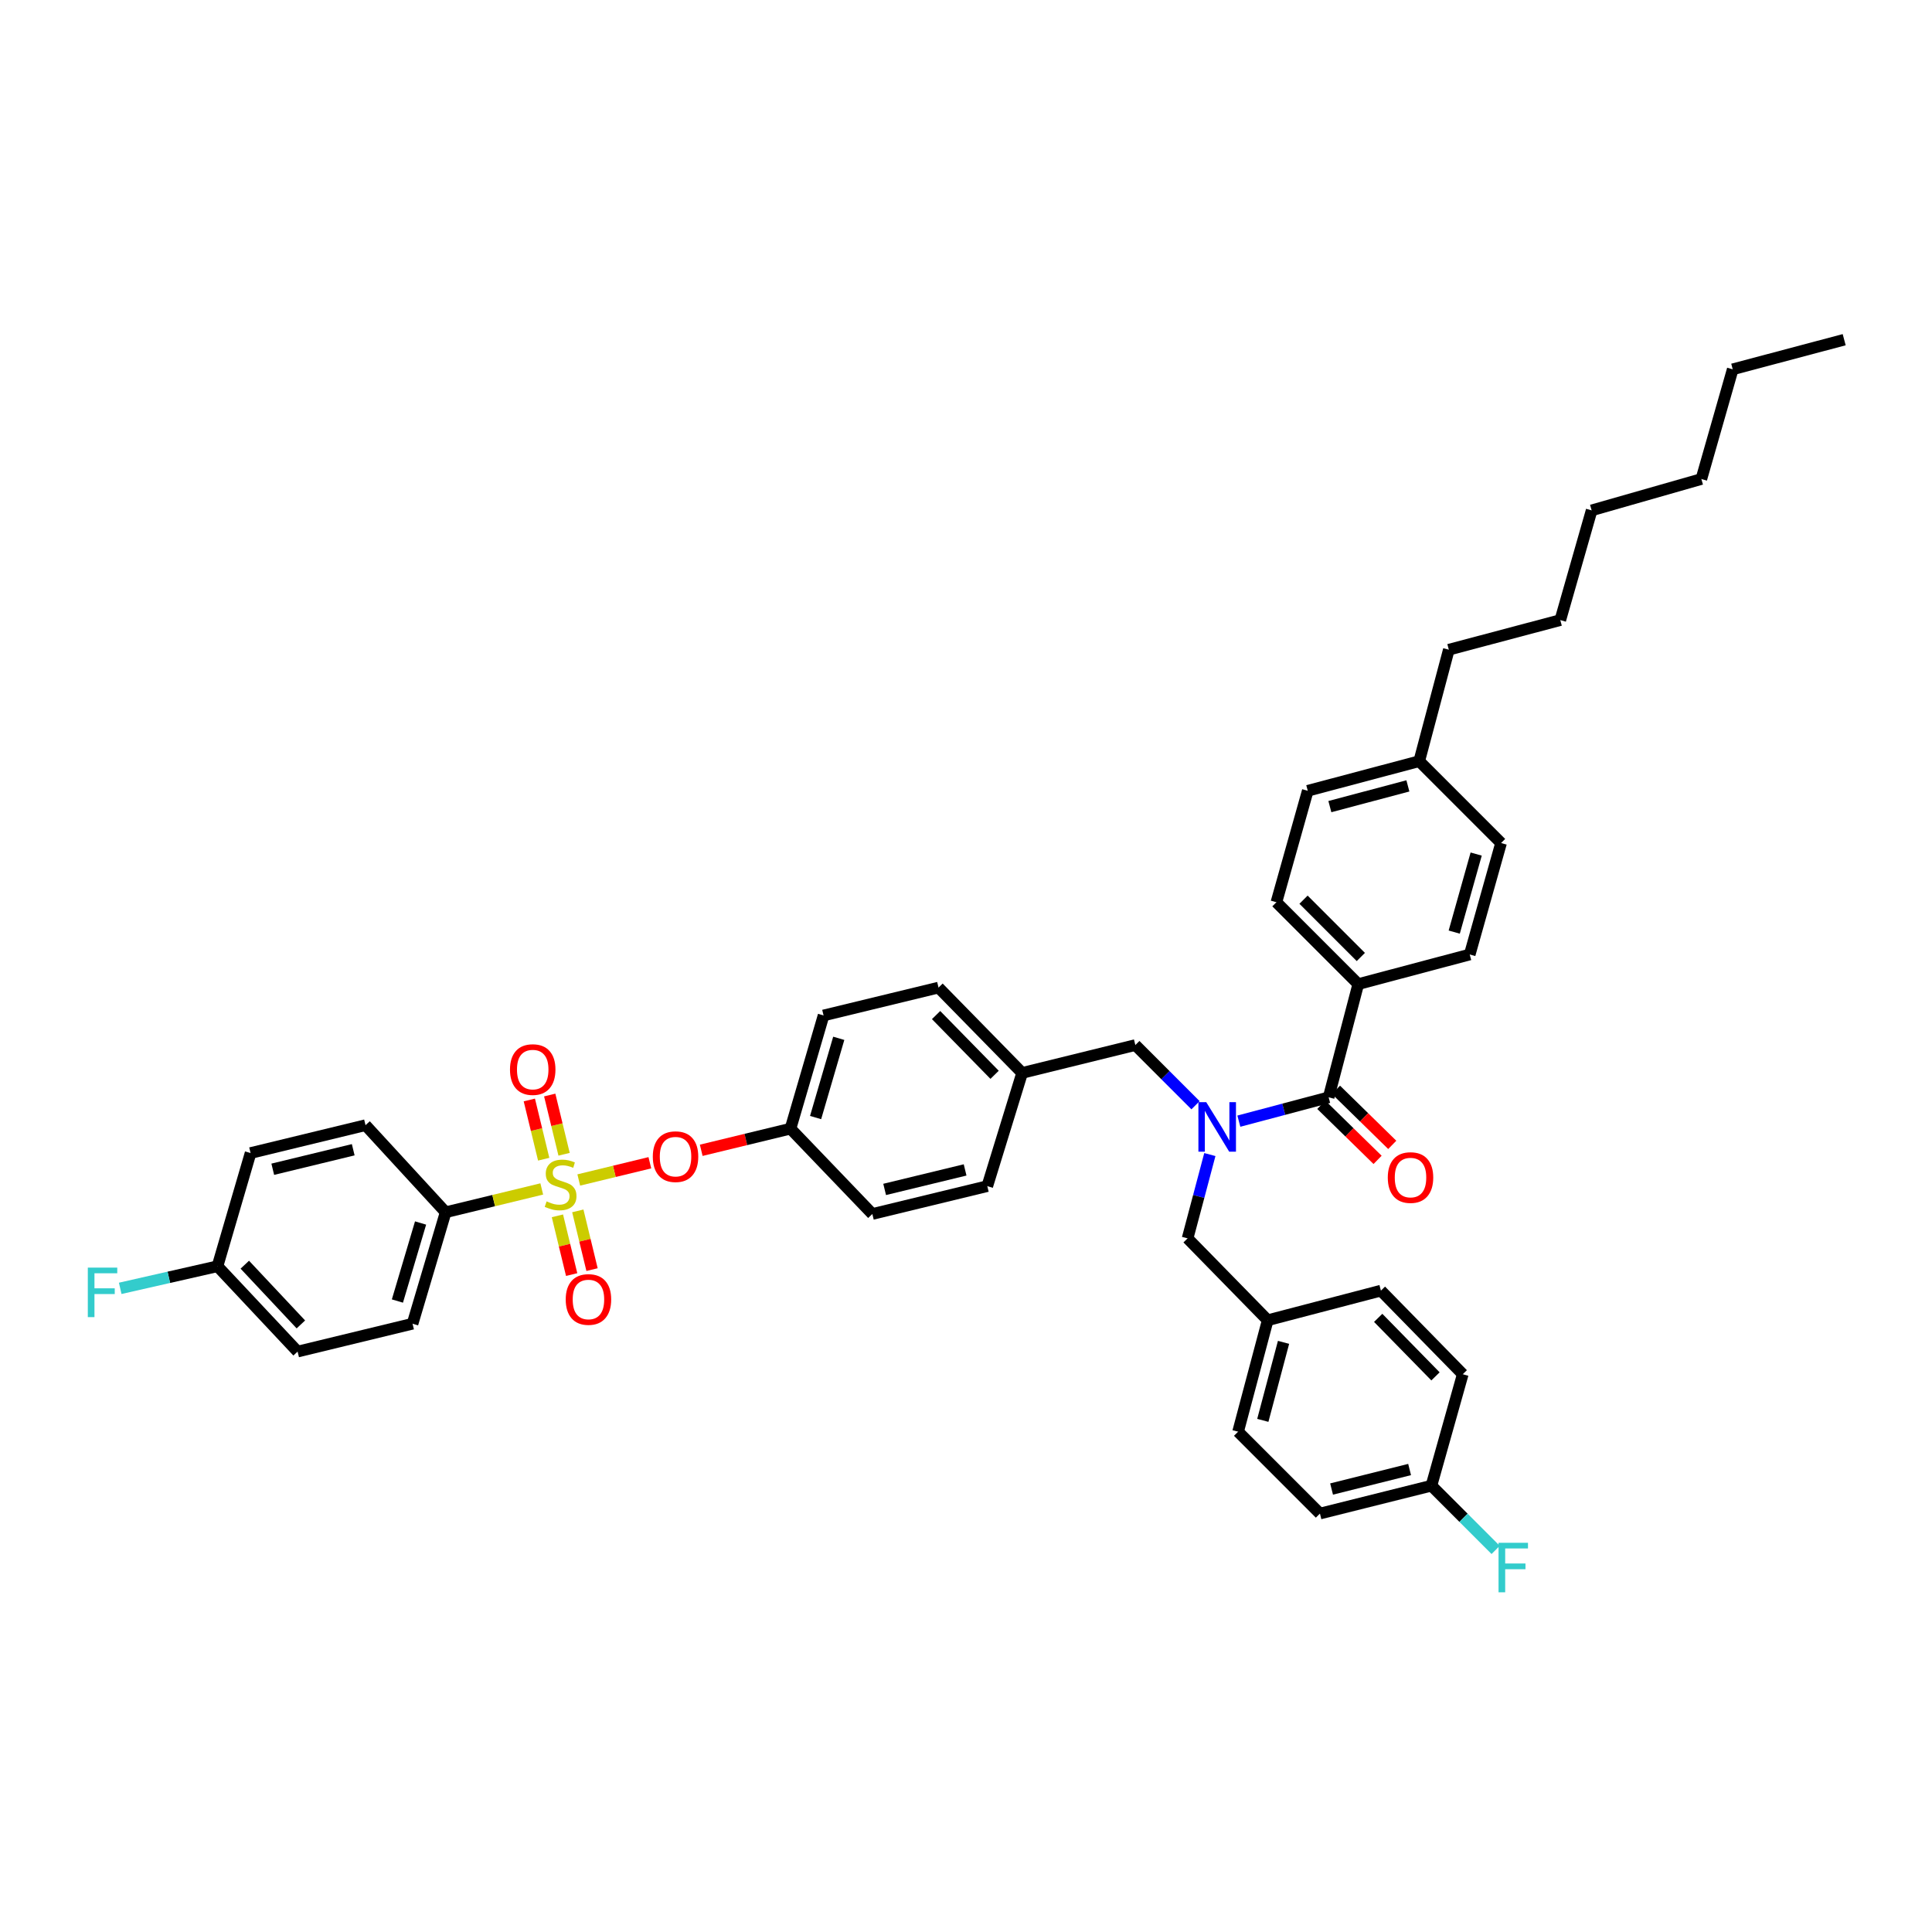 <?xml version='1.0' encoding='iso-8859-1'?>
<svg version='1.1' baseProfile='full'
              xmlns='http://www.w3.org/2000/svg'
                      xmlns:rdkit='http://www.rdkit.org/xml'
                      xmlns:xlink='http://www.w3.org/1999/xlink'
                  xml:space='preserve'
width='1000px' height='1000px' viewBox='0 0 1000 1000'>
<!-- END OF HEADER -->
<rect style='opacity:1.0;fill:#FFFFFF;stroke:none' width='1000' height='1000' x='0' y='0'> </rect>
<path class='bond-0' d='M 703.038,509.37 L 660.666,466.997' style='fill:none;fill-rule:evenodd;stroke:#000000;stroke-width:6px;stroke-linecap:butt;stroke-linejoin:miter;stroke-opacity:1' />
<path class='bond-0' d='M 704.362,495.335 L 674.701,465.674' style='fill:none;fill-rule:evenodd;stroke:#000000;stroke-width:6px;stroke-linecap:butt;stroke-linejoin:miter;stroke-opacity:1' />
<path class='bond-1' d='M 703.038,509.37 L 760.729,494.045' style='fill:none;fill-rule:evenodd;stroke:#000000;stroke-width:6px;stroke-linecap:butt;stroke-linejoin:miter;stroke-opacity:1' />
<path class='bond-2' d='M 703.038,509.37 L 687.707,567.966' style='fill:none;fill-rule:evenodd;stroke:#000000;stroke-width:6px;stroke-linecap:butt;stroke-linejoin:miter;stroke-opacity:1' />
<path class='bond-3' d='M 618.798,572.071 L 603.224,556.495' style='fill:none;fill-rule:evenodd;stroke:#0000FF;stroke-width:6px;stroke-linecap:butt;stroke-linejoin:miter;stroke-opacity:1' />
<path class='bond-3' d='M 603.224,556.495 L 587.65,540.918' style='fill:none;fill-rule:evenodd;stroke:#000000;stroke-width:6px;stroke-linecap:butt;stroke-linejoin:miter;stroke-opacity:1' />
<path class='bond-4' d='M 641.228,580.312 L 664.468,574.139' style='fill:none;fill-rule:evenodd;stroke:#0000FF;stroke-width:6px;stroke-linecap:butt;stroke-linejoin:miter;stroke-opacity:1' />
<path class='bond-4' d='M 664.468,574.139 L 687.707,567.966' style='fill:none;fill-rule:evenodd;stroke:#000000;stroke-width:6px;stroke-linecap:butt;stroke-linejoin:miter;stroke-opacity:1' />
<path class='bond-5' d='M 626.216,597.598 L 620.454,619.29' style='fill:none;fill-rule:evenodd;stroke:#0000FF;stroke-width:6px;stroke-linecap:butt;stroke-linejoin:miter;stroke-opacity:1' />
<path class='bond-5' d='M 620.454,619.29 L 614.691,640.982' style='fill:none;fill-rule:evenodd;stroke:#000000;stroke-width:6px;stroke-linecap:butt;stroke-linejoin:miter;stroke-opacity:1' />
<path class='bond-6' d='M 683.909,571.847 L 698.472,586.098' style='fill:none;fill-rule:evenodd;stroke:#000000;stroke-width:6px;stroke-linecap:butt;stroke-linejoin:miter;stroke-opacity:1' />
<path class='bond-6' d='M 698.472,586.098 L 713.035,600.35' style='fill:none;fill-rule:evenodd;stroke:#FF0000;stroke-width:6px;stroke-linecap:butt;stroke-linejoin:miter;stroke-opacity:1' />
<path class='bond-6' d='M 691.505,564.085 L 706.068,578.337' style='fill:none;fill-rule:evenodd;stroke:#000000;stroke-width:6px;stroke-linecap:butt;stroke-linejoin:miter;stroke-opacity:1' />
<path class='bond-6' d='M 706.068,578.337 L 720.63,592.588' style='fill:none;fill-rule:evenodd;stroke:#FF0000;stroke-width:6px;stroke-linecap:butt;stroke-linejoin:miter;stroke-opacity:1' />
<path class='bond-7' d='M 660.666,466.997 L 676.896,409.306' style='fill:none;fill-rule:evenodd;stroke:#000000;stroke-width:6px;stroke-linecap:butt;stroke-linejoin:miter;stroke-opacity:1' />
<path class='bond-8' d='M 760.729,494.045 L 776.953,436.348' style='fill:none;fill-rule:evenodd;stroke:#000000;stroke-width:6px;stroke-linecap:butt;stroke-linejoin:miter;stroke-opacity:1' />
<path class='bond-8' d='M 752.708,482.451 L 764.065,442.063' style='fill:none;fill-rule:evenodd;stroke:#000000;stroke-width:6px;stroke-linecap:butt;stroke-linejoin:miter;stroke-opacity:1' />
<path class='bond-9' d='M 587.65,540.918 L 529.054,555.344' style='fill:none;fill-rule:evenodd;stroke:#000000;stroke-width:6px;stroke-linecap:butt;stroke-linejoin:miter;stroke-opacity:1' />
<path class='bond-10' d='M 683.2,783.418 L 740.898,768.992' style='fill:none;fill-rule:evenodd;stroke:#000000;stroke-width:6px;stroke-linecap:butt;stroke-linejoin:miter;stroke-opacity:1' />
<path class='bond-10' d='M 689.221,770.718 L 729.609,760.62' style='fill:none;fill-rule:evenodd;stroke:#000000;stroke-width:6px;stroke-linecap:butt;stroke-linejoin:miter;stroke-opacity:1' />
<path class='bond-11' d='M 683.2,783.418 L 640.834,741.045' style='fill:none;fill-rule:evenodd;stroke:#000000;stroke-width:6px;stroke-linecap:butt;stroke-linejoin:miter;stroke-opacity:1' />
<path class='bond-12' d='M 740.898,768.992 L 757.121,711.301' style='fill:none;fill-rule:evenodd;stroke:#000000;stroke-width:6px;stroke-linecap:butt;stroke-linejoin:miter;stroke-opacity:1' />
<path class='bond-13' d='M 740.898,768.992 L 757.522,785.616' style='fill:none;fill-rule:evenodd;stroke:#000000;stroke-width:6px;stroke-linecap:butt;stroke-linejoin:miter;stroke-opacity:1' />
<path class='bond-13' d='M 757.522,785.616 L 774.146,802.24' style='fill:none;fill-rule:evenodd;stroke:#33CCCC;stroke-width:6px;stroke-linecap:butt;stroke-linejoin:miter;stroke-opacity:1' />
<path class='bond-14' d='M 230.667,627.461 L 213.538,685.158' style='fill:none;fill-rule:evenodd;stroke:#000000;stroke-width:6px;stroke-linecap:butt;stroke-linejoin:miter;stroke-opacity:1' />
<path class='bond-14' d='M 217.687,633.025 L 205.697,673.413' style='fill:none;fill-rule:evenodd;stroke:#000000;stroke-width:6px;stroke-linecap:butt;stroke-linejoin:miter;stroke-opacity:1' />
<path class='bond-15' d='M 230.667,627.461 L 189.194,582.386' style='fill:none;fill-rule:evenodd;stroke:#000000;stroke-width:6px;stroke-linecap:butt;stroke-linejoin:miter;stroke-opacity:1' />
<path class='bond-16' d='M 230.667,627.461 L 255.541,621.43' style='fill:none;fill-rule:evenodd;stroke:#000000;stroke-width:6px;stroke-linecap:butt;stroke-linejoin:miter;stroke-opacity:1' />
<path class='bond-16' d='M 255.541,621.43 L 280.414,615.399' style='fill:none;fill-rule:evenodd;stroke:#CCCC00;stroke-width:6px;stroke-linecap:butt;stroke-linejoin:miter;stroke-opacity:1' />
<path class='bond-17' d='M 336.362,601.838 L 317.965,606.297' style='fill:none;fill-rule:evenodd;stroke:#FF0000;stroke-width:6px;stroke-linecap:butt;stroke-linejoin:miter;stroke-opacity:1' />
<path class='bond-17' d='M 317.965,606.297 L 299.568,610.756' style='fill:none;fill-rule:evenodd;stroke:#CCCC00;stroke-width:6px;stroke-linecap:butt;stroke-linejoin:miter;stroke-opacity:1' />
<path class='bond-18' d='M 362.953,595.392 L 386.056,589.791' style='fill:none;fill-rule:evenodd;stroke:#FF0000;stroke-width:6px;stroke-linecap:butt;stroke-linejoin:miter;stroke-opacity:1' />
<path class='bond-18' d='M 386.056,589.791 L 409.158,584.19' style='fill:none;fill-rule:evenodd;stroke:#000000;stroke-width:6px;stroke-linecap:butt;stroke-linejoin:miter;stroke-opacity:1' />
<path class='bond-19' d='M 288.519,629.311 L 292.203,644.511' style='fill:none;fill-rule:evenodd;stroke:#CCCC00;stroke-width:6px;stroke-linecap:butt;stroke-linejoin:miter;stroke-opacity:1' />
<path class='bond-19' d='M 292.203,644.511 L 295.887,659.711' style='fill:none;fill-rule:evenodd;stroke:#FF0000;stroke-width:6px;stroke-linecap:butt;stroke-linejoin:miter;stroke-opacity:1' />
<path class='bond-19' d='M 299.074,626.753 L 302.758,641.953' style='fill:none;fill-rule:evenodd;stroke:#CCCC00;stroke-width:6px;stroke-linecap:butt;stroke-linejoin:miter;stroke-opacity:1' />
<path class='bond-19' d='M 302.758,641.953 L 306.441,657.153' style='fill:none;fill-rule:evenodd;stroke:#FF0000;stroke-width:6px;stroke-linecap:butt;stroke-linejoin:miter;stroke-opacity:1' />
<path class='bond-20' d='M 291.97,597.447 L 288.252,582.114' style='fill:none;fill-rule:evenodd;stroke:#CCCC00;stroke-width:6px;stroke-linecap:butt;stroke-linejoin:miter;stroke-opacity:1' />
<path class='bond-20' d='M 288.252,582.114 L 284.534,566.781' style='fill:none;fill-rule:evenodd;stroke:#FF0000;stroke-width:6px;stroke-linecap:butt;stroke-linejoin:miter;stroke-opacity:1' />
<path class='bond-20' d='M 281.416,600.006 L 277.698,584.673' style='fill:none;fill-rule:evenodd;stroke:#CCCC00;stroke-width:6px;stroke-linecap:butt;stroke-linejoin:miter;stroke-opacity:1' />
<path class='bond-20' d='M 277.698,584.673 L 273.98,569.34' style='fill:none;fill-rule:evenodd;stroke:#FF0000;stroke-width:6px;stroke-linecap:butt;stroke-linejoin:miter;stroke-opacity:1' />
<path class='bond-21' d='M 213.538,685.158 L 154.037,699.578' style='fill:none;fill-rule:evenodd;stroke:#000000;stroke-width:6px;stroke-linecap:butt;stroke-linejoin:miter;stroke-opacity:1' />
<path class='bond-22' d='M 529.054,555.344 L 485.782,511.174' style='fill:none;fill-rule:evenodd;stroke:#000000;stroke-width:6px;stroke-linecap:butt;stroke-linejoin:miter;stroke-opacity:1' />
<path class='bond-22' d='M 514.805,556.318 L 484.515,525.399' style='fill:none;fill-rule:evenodd;stroke:#000000;stroke-width:6px;stroke-linecap:butt;stroke-linejoin:miter;stroke-opacity:1' />
<path class='bond-23' d='M 529.054,555.344 L 511.02,613.94' style='fill:none;fill-rule:evenodd;stroke:#000000;stroke-width:6px;stroke-linecap:butt;stroke-linejoin:miter;stroke-opacity:1' />
<path class='bond-24' d='M 409.158,584.19 L 451.525,628.36' style='fill:none;fill-rule:evenodd;stroke:#000000;stroke-width:6px;stroke-linecap:butt;stroke-linejoin:miter;stroke-opacity:1' />
<path class='bond-25' d='M 409.158,584.19 L 426.281,525.594' style='fill:none;fill-rule:evenodd;stroke:#000000;stroke-width:6px;stroke-linecap:butt;stroke-linejoin:miter;stroke-opacity:1' />
<path class='bond-25' d='M 422.151,578.446 L 434.137,537.429' style='fill:none;fill-rule:evenodd;stroke:#000000;stroke-width:6px;stroke-linecap:butt;stroke-linejoin:miter;stroke-opacity:1' />
<path class='bond-26' d='M 485.782,511.174 L 426.281,525.594' style='fill:none;fill-rule:evenodd;stroke:#000000;stroke-width:6px;stroke-linecap:butt;stroke-linejoin:miter;stroke-opacity:1' />
<path class='bond-27' d='M 511.02,613.94 L 451.525,628.36' style='fill:none;fill-rule:evenodd;stroke:#000000;stroke-width:6px;stroke-linecap:butt;stroke-linejoin:miter;stroke-opacity:1' />
<path class='bond-27' d='M 499.538,605.549 L 457.891,615.643' style='fill:none;fill-rule:evenodd;stroke:#000000;stroke-width:6px;stroke-linecap:butt;stroke-linejoin:miter;stroke-opacity:1' />
<path class='bond-28' d='M 189.194,582.386 L 129.699,596.812' style='fill:none;fill-rule:evenodd;stroke:#000000;stroke-width:6px;stroke-linecap:butt;stroke-linejoin:miter;stroke-opacity:1' />
<path class='bond-28' d='M 182.829,595.104 L 141.182,605.202' style='fill:none;fill-rule:evenodd;stroke:#000000;stroke-width:6px;stroke-linecap:butt;stroke-linejoin:miter;stroke-opacity:1' />
<path class='bond-29' d='M 112.57,655.408 L 129.699,596.812' style='fill:none;fill-rule:evenodd;stroke:#000000;stroke-width:6px;stroke-linecap:butt;stroke-linejoin:miter;stroke-opacity:1' />
<path class='bond-30' d='M 112.57,655.408 L 87.395,661.129' style='fill:none;fill-rule:evenodd;stroke:#000000;stroke-width:6px;stroke-linecap:butt;stroke-linejoin:miter;stroke-opacity:1' />
<path class='bond-30' d='M 87.395,661.129 L 62.22,666.85' style='fill:none;fill-rule:evenodd;stroke:#33CCCC;stroke-width:6px;stroke-linecap:butt;stroke-linejoin:miter;stroke-opacity:1' />
<path class='bond-31' d='M 112.57,655.408 L 154.037,699.578' style='fill:none;fill-rule:evenodd;stroke:#000000;stroke-width:6px;stroke-linecap:butt;stroke-linejoin:miter;stroke-opacity:1' />
<path class='bond-31' d='M 126.708,654.6 L 155.735,685.519' style='fill:none;fill-rule:evenodd;stroke:#000000;stroke-width:6px;stroke-linecap:butt;stroke-linejoin:miter;stroke-opacity:1' />
<path class='bond-32' d='M 757.121,711.301 L 714.755,668.03' style='fill:none;fill-rule:evenodd;stroke:#000000;stroke-width:6px;stroke-linecap:butt;stroke-linejoin:miter;stroke-opacity:1' />
<path class='bond-32' d='M 743.006,712.408 L 713.35,682.118' style='fill:none;fill-rule:evenodd;stroke:#000000;stroke-width:6px;stroke-linecap:butt;stroke-linejoin:miter;stroke-opacity:1' />
<path class='bond-33' d='M 714.755,668.03 L 656.159,683.354' style='fill:none;fill-rule:evenodd;stroke:#000000;stroke-width:6px;stroke-linecap:butt;stroke-linejoin:miter;stroke-opacity:1' />
<path class='bond-34' d='M 656.159,683.354 L 640.834,741.045' style='fill:none;fill-rule:evenodd;stroke:#000000;stroke-width:6px;stroke-linecap:butt;stroke-linejoin:miter;stroke-opacity:1' />
<path class='bond-34' d='M 664.356,694.796 L 653.629,735.18' style='fill:none;fill-rule:evenodd;stroke:#000000;stroke-width:6px;stroke-linecap:butt;stroke-linejoin:miter;stroke-opacity:1' />
<path class='bond-35' d='M 656.159,683.354 L 614.691,640.982' style='fill:none;fill-rule:evenodd;stroke:#000000;stroke-width:6px;stroke-linecap:butt;stroke-linejoin:miter;stroke-opacity:1' />
<path class='bond-36' d='M 776.953,436.348 L 734.587,393.982' style='fill:none;fill-rule:evenodd;stroke:#000000;stroke-width:6px;stroke-linecap:butt;stroke-linejoin:miter;stroke-opacity:1' />
<path class='bond-37' d='M 676.896,409.306 L 734.587,393.982' style='fill:none;fill-rule:evenodd;stroke:#000000;stroke-width:6px;stroke-linecap:butt;stroke-linejoin:miter;stroke-opacity:1' />
<path class='bond-37' d='M 688.337,417.504 L 728.721,406.776' style='fill:none;fill-rule:evenodd;stroke:#000000;stroke-width:6px;stroke-linecap:butt;stroke-linejoin:miter;stroke-opacity:1' />
<path class='bond-38' d='M 734.587,393.982 L 749.911,336.284' style='fill:none;fill-rule:evenodd;stroke:#000000;stroke-width:6px;stroke-linecap:butt;stroke-linejoin:miter;stroke-opacity:1' />
<path class='bond-39' d='M 749.911,336.284 L 807.609,320.96' style='fill:none;fill-rule:evenodd;stroke:#000000;stroke-width:6px;stroke-linecap:butt;stroke-linejoin:miter;stroke-opacity:1' />
<path class='bond-40' d='M 807.609,320.96 L 823.832,264.167' style='fill:none;fill-rule:evenodd;stroke:#000000;stroke-width:6px;stroke-linecap:butt;stroke-linejoin:miter;stroke-opacity:1' />
<path class='bond-41' d='M 896.854,191.152 L 880.625,247.944' style='fill:none;fill-rule:evenodd;stroke:#000000;stroke-width:6px;stroke-linecap:butt;stroke-linejoin:miter;stroke-opacity:1' />
<path class='bond-42' d='M 896.854,191.152 L 954.545,175.827' style='fill:none;fill-rule:evenodd;stroke:#000000;stroke-width:6px;stroke-linecap:butt;stroke-linejoin:miter;stroke-opacity:1' />
<path class='bond-43' d='M 880.625,247.944 L 823.832,264.167' style='fill:none;fill-rule:evenodd;stroke:#000000;stroke-width:6px;stroke-linecap:butt;stroke-linejoin:miter;stroke-opacity:1' />
<path  class='atom-1' d='M 624.351 570.476
L 632.749 584.051
Q 633.582 585.39, 634.921 587.816
Q 636.261 590.241, 636.333 590.386
L 636.333 570.476
L 639.736 570.476
L 639.736 596.106
L 636.225 596.106
L 627.211 581.264
Q 626.161 579.526, 625.039 577.535
Q 623.953 575.544, 623.627 574.928
L 623.627 596.106
L 620.296 596.106
L 620.296 570.476
L 624.351 570.476
' fill='#0000FF'/>
<path  class='atom-3' d='M 718.315 609.506
Q 718.315 603.352, 721.355 599.913
Q 724.396 596.474, 730.08 596.474
Q 735.763 596.474, 738.804 599.913
Q 741.845 603.352, 741.845 609.506
Q 741.845 615.732, 738.768 619.28
Q 735.691 622.791, 730.08 622.791
Q 724.433 622.791, 721.355 619.28
Q 718.315 615.768, 718.315 609.506
M 730.08 619.895
Q 733.989 619.895, 736.089 617.289
Q 738.225 614.646, 738.225 609.506
Q 738.225 604.474, 736.089 601.94
Q 733.989 599.37, 730.08 599.37
Q 726.17 599.37, 724.034 601.904
Q 721.935 604.438, 721.935 609.506
Q 721.935 614.682, 724.034 617.289
Q 726.17 619.895, 730.08 619.895
' fill='#FF0000'/>
<path  class='atom-10' d='M 337.892 598.688
Q 337.892 592.534, 340.933 589.095
Q 343.974 585.656, 349.657 585.656
Q 355.341 585.656, 358.382 589.095
Q 361.422 592.534, 361.422 598.688
Q 361.422 604.914, 358.345 608.462
Q 355.268 611.973, 349.657 611.973
Q 344.01 611.973, 340.933 608.462
Q 337.892 604.951, 337.892 598.688
M 349.657 609.077
Q 353.567 609.077, 355.667 606.471
Q 357.802 603.828, 357.802 598.688
Q 357.802 593.656, 355.667 591.122
Q 353.567 588.552, 349.657 588.552
Q 345.748 588.552, 343.612 591.086
Q 341.512 593.62, 341.512 598.688
Q 341.512 603.865, 343.612 606.471
Q 345.748 609.077, 349.657 609.077
' fill='#FF0000'/>
<path  class='atom-11' d='M 282.922 621.832
Q 283.212 621.941, 284.406 622.447
Q 285.601 622.954, 286.904 623.28
Q 288.244 623.57, 289.547 623.57
Q 291.972 623.57, 293.384 622.411
Q 294.796 621.217, 294.796 619.153
Q 294.796 617.741, 294.072 616.873
Q 293.384 616.004, 292.298 615.533
Q 291.212 615.063, 289.402 614.519
Q 287.121 613.832, 285.746 613.18
Q 284.406 612.528, 283.429 611.153
Q 282.488 609.777, 282.488 607.46
Q 282.488 604.239, 284.66 602.248
Q 286.868 600.257, 291.212 600.257
Q 294.18 600.257, 297.547 601.668
L 296.714 604.456
Q 293.637 603.189, 291.321 603.189
Q 288.823 603.189, 287.447 604.239
Q 286.072 605.252, 286.108 607.026
Q 286.108 608.402, 286.796 609.234
Q 287.52 610.067, 288.533 610.537
Q 289.583 611.008, 291.321 611.551
Q 293.637 612.275, 295.013 612.999
Q 296.389 613.723, 297.366 615.207
Q 298.38 616.655, 298.38 619.153
Q 298.38 622.701, 295.99 624.619
Q 293.637 626.502, 289.692 626.502
Q 287.411 626.502, 285.673 625.995
Q 283.972 625.524, 281.945 624.692
L 282.922 621.832
' fill='#CCCC00'/>
<path  class='atom-12' d='M 292.817 672.609
Q 292.817 666.455, 295.858 663.016
Q 298.899 659.577, 304.582 659.577
Q 310.265 659.577, 313.306 663.016
Q 316.347 666.455, 316.347 672.609
Q 316.347 678.835, 313.27 682.383
Q 310.193 685.894, 304.582 685.894
Q 298.935 685.894, 295.858 682.383
Q 292.817 678.871, 292.817 672.609
M 304.582 682.998
Q 308.492 682.998, 310.591 680.392
Q 312.727 677.749, 312.727 672.609
Q 312.727 667.577, 310.591 665.043
Q 308.492 662.473, 304.582 662.473
Q 300.672 662.473, 298.537 665.007
Q 296.437 667.541, 296.437 672.609
Q 296.437 677.785, 298.537 680.392
Q 300.672 682.998, 304.582 682.998
' fill='#FF0000'/>
<path  class='atom-13' d='M 263.971 553.613
Q 263.971 547.459, 267.012 544.02
Q 270.053 540.58, 275.736 540.58
Q 281.42 540.58, 284.461 544.02
Q 287.502 547.459, 287.502 553.613
Q 287.502 559.839, 284.424 563.387
Q 281.347 566.898, 275.736 566.898
Q 270.089 566.898, 267.012 563.387
Q 263.971 559.875, 263.971 553.613
M 275.736 564.002
Q 279.646 564.002, 281.746 561.396
Q 283.881 558.753, 283.881 553.613
Q 283.881 548.581, 281.746 546.047
Q 279.646 543.477, 275.736 543.477
Q 271.827 543.477, 269.691 546.011
Q 267.591 548.545, 267.591 553.613
Q 267.591 558.789, 269.691 561.396
Q 271.827 564.002, 275.736 564.002
' fill='#FF0000'/>
<path  class='atom-25' d='M 45.455 656.114
L 60.695 656.114
L 60.695 659.046
L 48.894 659.046
L 48.894 666.829
L 59.392 666.829
L 59.392 669.797
L 48.894 669.797
L 48.894 681.743
L 45.455 681.743
L 45.455 656.114
' fill='#33CCCC'/>
<path  class='atom-31' d='M 775.644 798.543
L 790.884 798.543
L 790.884 801.476
L 779.083 801.476
L 779.083 809.259
L 789.581 809.259
L 789.581 812.227
L 779.083 812.227
L 779.083 824.173
L 775.644 824.173
L 775.644 798.543
' fill='#33CCCC'/>
</svg>

